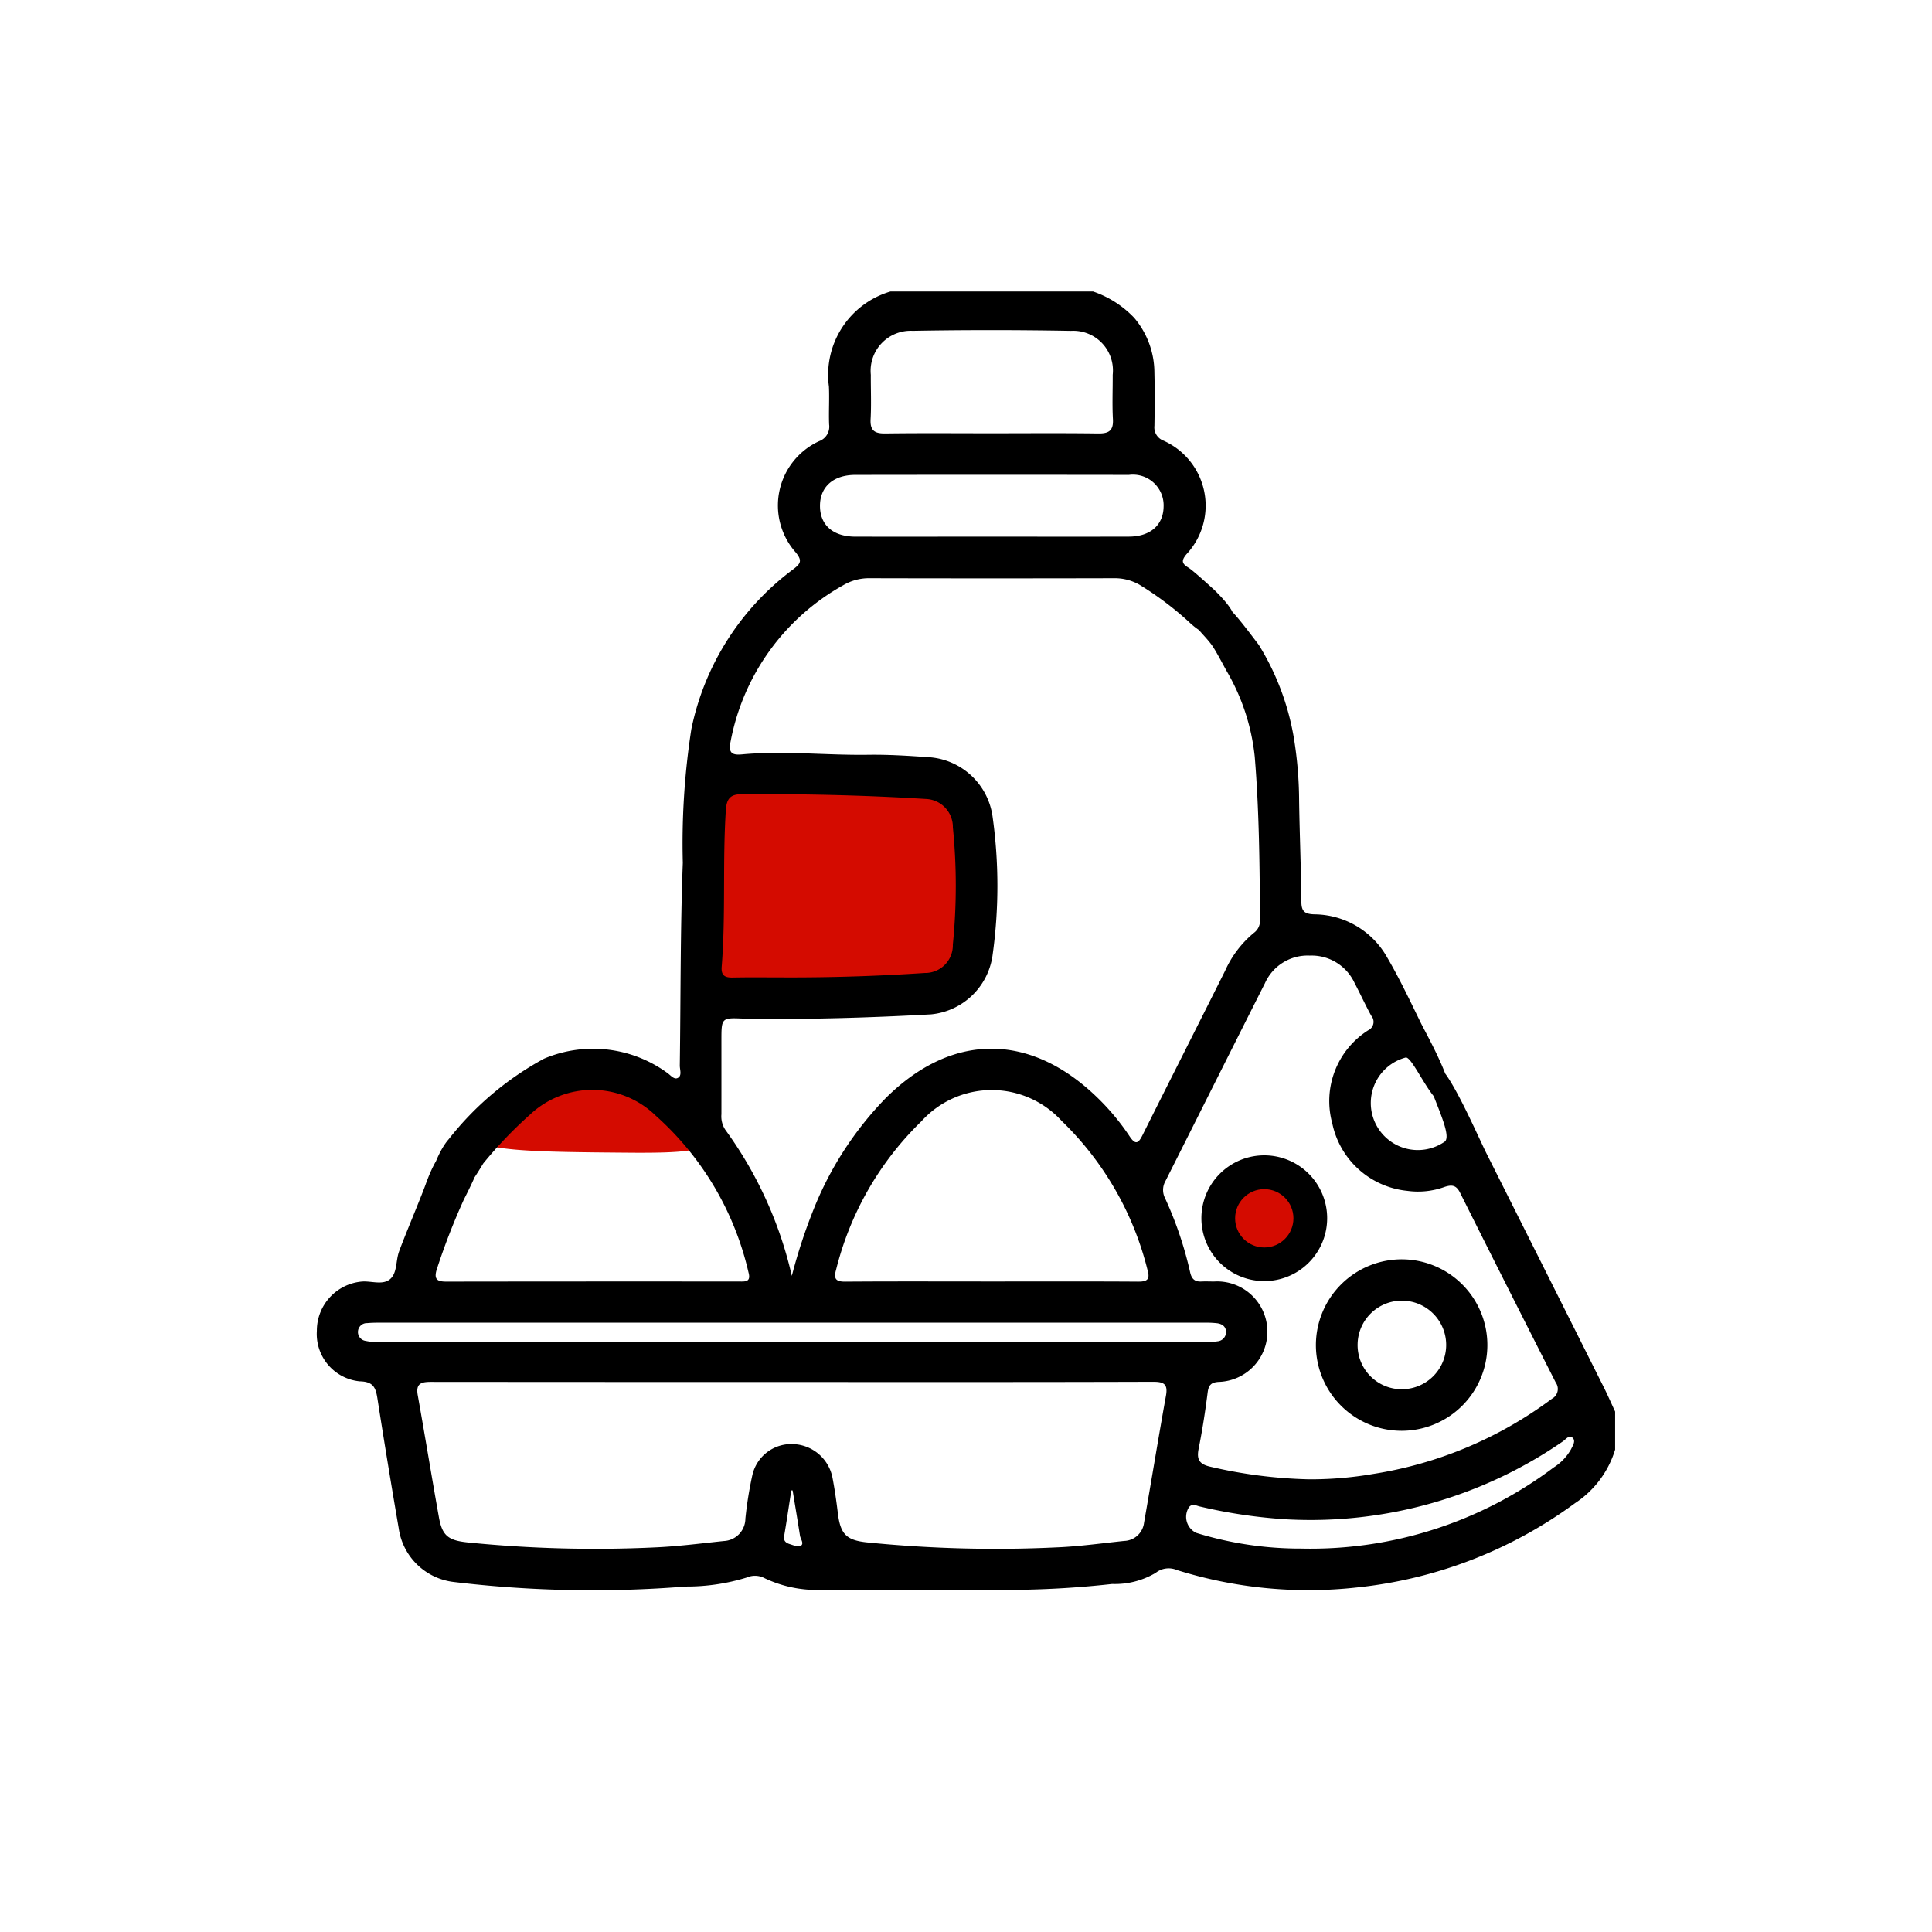 <svg id="Layer_1" data-name="Layer 1" xmlns="http://www.w3.org/2000/svg" viewBox="0 0 64 64"><defs><style>.cls-1{fill:#d40b00;}</style></defs><title>dairy</title><path class="cls-1" d="M15.62,37.565c-.107-.529,1.323-1.235,1.793-1.467a4.275,4.275,0,0,1,2.348-.587,4.725,4.725,0,0,1,2.38,1.076c.657.45,1.331.912,1.239,1.239-.083.295-.761.372-2.478.359C17.625,38.159,15.737,38.144,15.62,37.565Z"/><polygon class="cls-1" points="23.903 25.647 31.661 26.087 32.446 28.63 31.661 32.788 23.103 33.13 23.495 25.647 23.903 25.647"/><path d="M53.503,48.02a3.258,3.258,0,0,1-1.328,1.774,14.781,14.781,0,0,1-7.227,2.793,14.565,14.565,0,0,1-5.963-.578.69.69,0,0,0-.7.093,2.645,2.645,0,0,1-1.443.369,31.779,31.779,0,0,1-3.178.195q-3.273-.015-6.547.003a4.024,4.024,0,0,1-1.785-.388.677.677,0,0,0-.595-.024,6.745,6.745,0,0,1-2.022.299,38.593,38.593,0,0,1-7.7-.153,2.087,2.087,0,0,1-1.808-1.784q-.369-2.146-.705-4.298c-.056-.355-.138-.553-.582-.562a1.577,1.577,0,0,1-1.423-1.676A1.632,1.632,0,0,1,11.991,42.453c.317-.024.693.129.936-.084.234-.206.182-.599.289-.9.163-.461.721-1.78.886-2.24.466-1.304.94-1.488,1.373-1.257.432.195.806-.027-.109,1.765a22.099,22.099,0,0,0-.901,2.323c-.096.319.02.395.316.395q4.847-.007,9.694-.003c.201,0,.413.029.319-.306a9.933,9.933,0,0,0-3.07-5.187,3.012,3.012,0,0,0-4.163-.04,14.26,14.26,0,0,0-1.552,1.621c-.383.635-1.098,1.783-1.689,1.393-.349-.23.057-1.645.545-2.196a10.175,10.175,0,0,1,3.154-2.666,4.176,4.176,0,0,1,4.07.459c.114.074.231.239.355.182.16-.074.073-.276.075-.42.032-2.237.015-4.476.1-6.712a24.719,24.719,0,0,1,.283-4.427,8.799,8.799,0,0,1,3.373-5.294c.251-.19.309-.286.08-.565a2.344,2.344,0,0,1,.781-3.68.512.512,0,0,0,.33-.551c-.017-.419.013-.84-.007-1.259a2.878,2.878,0,0,1,2.037-3.147h6.715a3.383,3.383,0,0,1,1.362.873,2.818,2.818,0,0,1,.668,1.812c.014.587.011,1.175.001,1.762a.468.468,0,0,0,.292.49,2.357,2.357,0,0,1,.769,3.766c-.182.218-.148.312.065.444.165.103.698.595.844.725.928.906.747,1.122.435,1.409-.293.269-.755.151-1.277-.35a10.651,10.651,0,0,0-1.625-1.219,1.653,1.653,0,0,0-.838-.215q-4.05.01-8.099-0a1.67,1.67,0,0,0-.876.233A7.524,7.524,0,0,0,24.202,24.565c-.078.371.043.456.369.426,1.397-.13,2.794.033,4.192.012.683-.01,1.369.036,2.052.084A2.284,2.284,0,0,1,32.878,27.035a16.559,16.559,0,0,1-.002,4.637,2.28,2.28,0,0,1-2.034,1.93c-2.01.111-4.022.171-6.036.146-.056-.001-.112-.003-.168-.005-.74-.032-.74-.032-.74.733 0.0.811.001,1.623-0,2.434a.807.807,0,0,0,.13.517,13.214,13.214,0,0,1,2.202,4.838,18.129,18.129,0,0,1,.726-2.214,11.253,11.253,0,0,1,2.383-3.673c2.179-2.169,4.759-2.182,6.977-.053a7.789,7.789,0,0,1,1.103,1.316c.201.303.295.23.432-.045.906-1.814,1.824-3.622,2.731-5.435a3.475,3.475,0,0,1,.954-1.258.496.496,0,0,0,.203-.433c-.011-1.803-.026-3.606-.174-5.404a7.062,7.062,0,0,0-.936-2.846c-.108-.195-.309-.581-.441-.784-.153-.236-.388-.453-.504-.609-.287-.386.167-.484.327-.65.428-.443.635-.206,1.69,1.188A8.578,8.578,0,0,1,42.861,24.446a13.235,13.235,0,0,1,.174,2.086c.017,1.118.064,2.236.075,3.354.003.321.13.391.425.403A2.79,2.79,0,0,1,45.953,31.718c.409.698.756,1.434,1.112,2.163.177.362,1.24,2.227.938,2.614-.403.517-1.193-1.55-1.445-1.461A1.559,1.559,0,1,0,47.838,37.832c.474-.25-1.323-2.976-.211-2.513.403.168,1.343,2.348,1.611,2.882q1.948,3.88,3.893,7.762c.131.262.248.532.372.798ZM26.278,45.782q-5.998,0-11.996-.005c-.324-.001-.513.051-.444.438.24,1.346.461,2.696.701,4.042.11.618.313.772.957.838a42.11,42.11,0,0,0,6.233.163c.752-.034,1.5-.132,2.25-.21a.748.748,0,0,0,.713-.743,12.756,12.756,0,0,1,.232-1.445,1.323,1.323,0,0,1,1.362-1.022,1.377,1.377,0,0,1,1.293,1.121c.073.384.128.771.175,1.159.084.702.282.903.963.975a42.536,42.536,0,0,0,6.318.164c.737-.031,1.472-.136,2.207-.212a.684.684,0,0,0,.656-.603c.246-1.402.474-2.807.726-4.207.07-.389-.069-.462-.435-.461C34.219,45.787,30.249,45.782,26.278,45.782Zm17.072,3.222a12.149,12.149,0,0,0,2.128-.176A13.329,13.329,0,0,0,51.412,46.334a.366.366,0,0,0,.124-.535q-1.595-3.142-3.172-6.293c-.123-.246-.267-.266-.503-.19a2.586,2.586,0,0,1-1.238.133,2.825,2.825,0,0,1-2.489-2.235,2.777,2.777,0,0,1,1.187-3.083.309.309,0,0,0,.104-.483c-.195-.355-.363-.726-.552-1.084a1.569,1.569,0,0,0-1.486-.909,1.55,1.55,0,0,0-1.483.913c-1.103,2.185-2.198,4.374-3.299,6.56a.594.594,0,0,0-.014.557A12.334,12.334,0,0,1,39.424,42.142c.046.213.146.321.369.31.14-.007.28-.001.42 0a1.665,1.665,0,1,1,.151,3.326c-.248.017-.328.11-.359.351-.079.623-.175,1.245-.298,1.86-.069.343.011.508.367.593A15.903,15.903,0,0,0,43.35,49.004ZM32.824,42.451c1.622,0,3.245-.006,4.867.005.293.002.416-.059.325-.375a10.319,10.319,0,0,0-2.849-4.951,3.137,3.137,0,0,0-4.646.016,10.319,10.319,0,0,0-2.825,4.918c-.082.287-.02.395.303.392C29.607,42.444,31.215,42.451,32.824,42.451ZM25.946,32.378q2.345.009,4.686-.147a.916.916,0,0,0,.932-.939,19.477,19.477,0,0,0,.001-3.886.929.929,0,0,0-.89-.939c-2.035-.126-4.072-.171-6.11-.158-.361.002-.494.138-.52.523-.113,1.729-0,3.463-.138,5.191-.023.288.101.364.363.359C24.828,32.37,25.387,32.378,25.946,32.378Zm6.866-18.025c1.189,0,2.378-.01,3.567.006.357.005.509-.096.488-.475-.027-.488-.004-.979-.007-1.468A1.314,1.314,0,0,0,35.477,10.96q-2.622-.048-5.245-.001a1.327,1.327,0,0,0-1.385,1.457c-.003.49.02.98-.007,1.468-.021.378.13.48.488.475C30.489,14.343,31.65,14.353,32.811,14.353Zm.053,3.424c1.511,0,3.021.003,4.532-.001.709-.002,1.141-.383,1.149-.996a1.017,1.017,0,0,0-1.149-1.048q-4.532-.007-9.064-0c-.731.001-1.171.396-1.17,1.027.001.636.432,1.016,1.17,1.018C29.842,17.779,31.353,17.777,32.864,17.777ZM26.237,44.466q6.796,0,13.591-.001a2.691,2.691,0,0,0,.5-.032.309.309,0,0,0,.287-.312c-.005-.184-.138-.268-.305-.288a3.53,3.53,0,0,0-.418-.018q-13.654-.001-27.309-0c-.14,0-.28.003-.419.015a.296.296,0,0,0-.058.588,2.339,2.339,0,0,0,.539.045Q19.441,44.467,26.237,44.466Zm16.866,6.832a13.392,13.392,0,0,0,8.365-2.687,1.703,1.703,0,0,0,.573-.6c.058-.122.169-.278.05-.385-.114-.103-.224.056-.318.121a14.709,14.709,0,0,1-9.138,2.584,17.085,17.085,0,0,1-2.892-.427c-.112-.026-.243-.107-.352.017a.588.588,0,0,0,.239.858A11.642,11.642,0,0,0,43.102,51.298ZM26.257,49.373l-.044-.002c-.078.504-.151,1.008-.237,1.511-.029.169.067.232.192.27.117.036.277.106.355.058.126-.077-.004-.222-.022-.338C26.423,50.372,26.339,49.873,26.257,49.373Z"/><path d="M46.461,41.717a2.84,2.84,0,1,1-2.87,2.835A2.844,2.844,0,0,1,46.461,41.717Zm-.029,4.303a1.467,1.467,0,1,0-1.459-1.506A1.463,1.463,0,0,0,46.431,46.021Z"/><path d="M39.798,40.352a2.083,2.083,0,0,1,4.166.006,2.083,2.083,0,1,1-4.166-.006Zm2.783.001a.702.702,0,1,0-.706.707A.663.663,0,0,0,42.581,40.353Z"/><circle class="cls-1" cx="41.881" cy="40.358" r="0.966"/></svg>